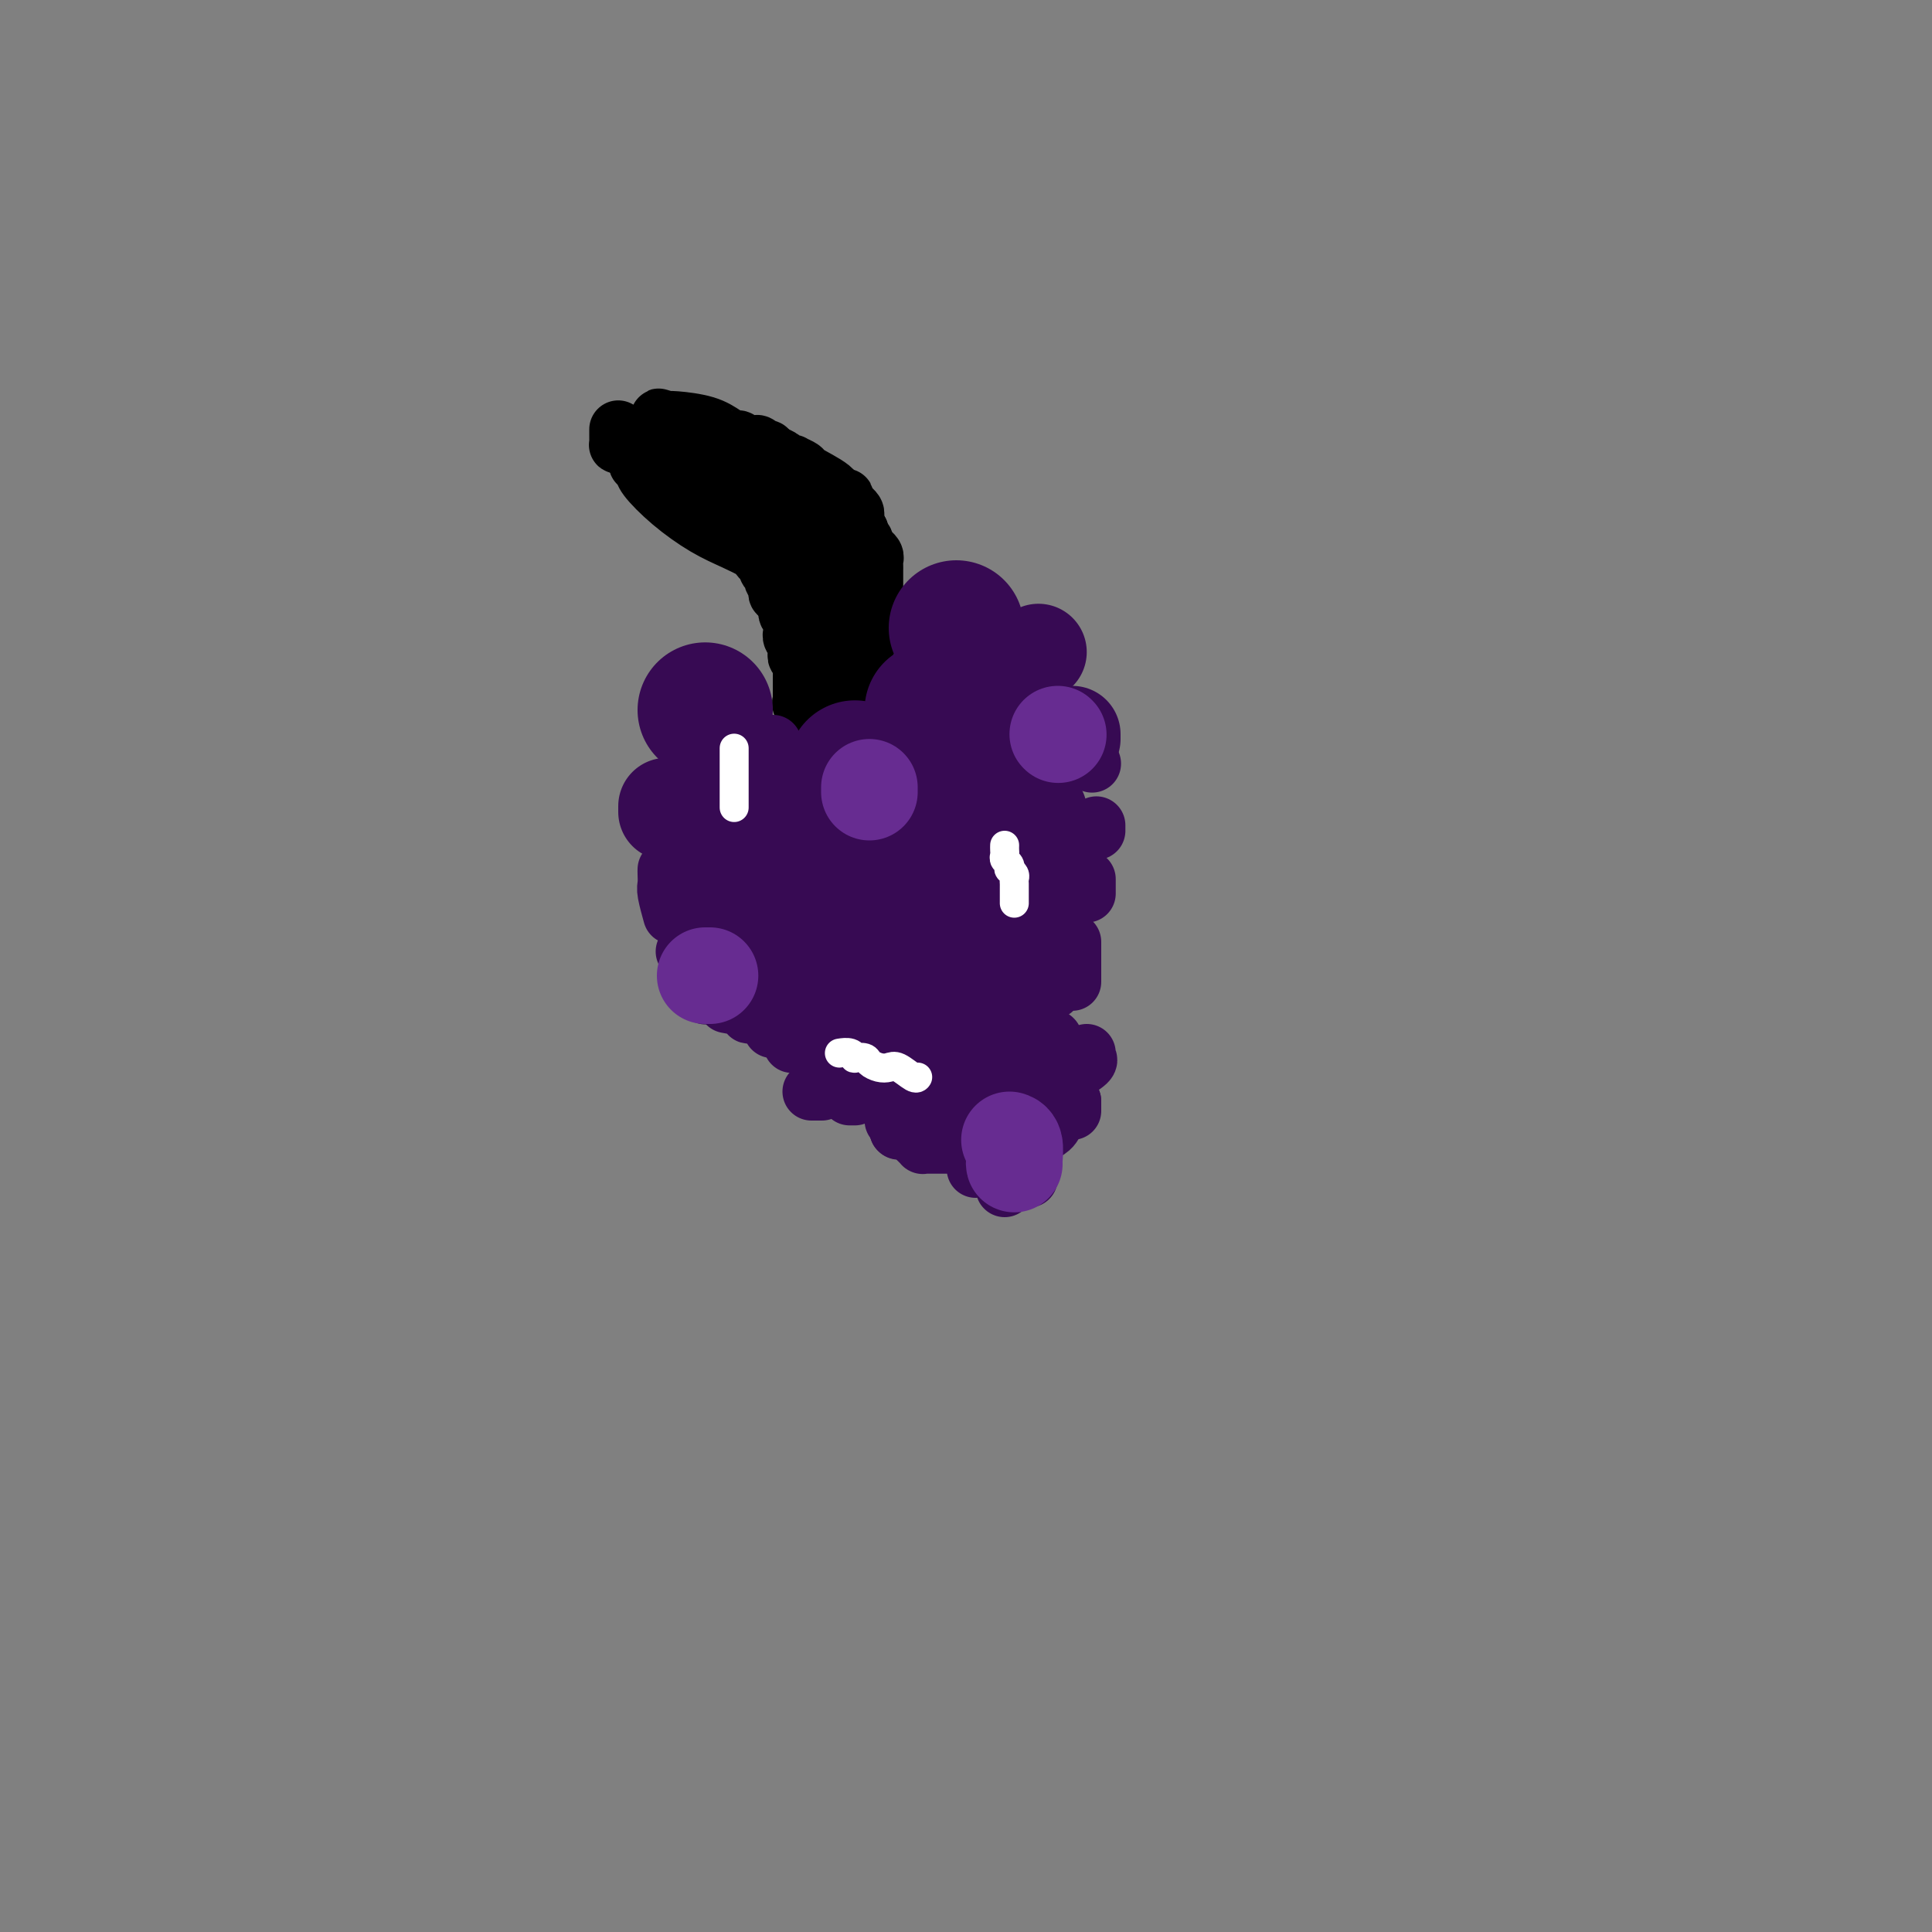 <svg viewBox='0 0 400 400' version='1.1' xmlns='http://www.w3.org/2000/svg' xmlns:xlink='http://www.w3.org/1999/xlink'><rect x="0" y="0" width="400" height="400" fill="#808080" stroke="none"/><g fill='none' stroke='#000000' stroke-width='12' stroke-linecap='round' stroke-linejoin='round'><path d='M128,89c-0.000,-0.091 -0.001,-0.182 0,0c0.001,0.182 0.003,0.636 0,1c-0.003,0.364 -0.011,0.637 0,1c0.011,0.363 0.040,0.815 0,1c-0.040,0.185 -0.150,0.101 0,0c0.150,-0.101 0.561,-0.220 1,0c0.439,0.220 0.905,0.780 1,1c0.095,0.220 -0.181,0.100 0,0c0.181,-0.100 0.818,-0.181 1,0c0.182,0.181 -0.091,0.623 0,1c0.091,0.377 0.545,0.688 1,1'/><path d='M132,95c0.559,1.110 -0.043,0.884 0,1c0.043,0.116 0.730,0.573 1,1c0.270,0.427 0.121,0.825 1,2c0.879,1.175 2.785,3.126 5,5c2.215,1.874 4.740,3.669 7,5c2.260,1.331 4.255,2.198 6,3c1.745,0.802 3.238,1.538 4,2c0.762,0.462 0.792,0.649 1,1c0.208,0.351 0.596,0.864 1,1c0.404,0.136 0.826,-0.107 1,0c0.174,0.107 0.099,0.563 0,1c-0.099,0.437 -0.224,0.856 0,1c0.224,0.144 0.796,0.013 1,0c0.204,-0.013 0.041,0.090 0,0c-0.041,-0.090 0.041,-0.374 0,0c-0.041,0.374 -0.204,1.407 0,2c0.204,0.593 0.776,0.747 1,1c0.224,0.253 0.098,0.606 0,1c-0.098,0.394 -0.170,0.829 0,1c0.170,0.171 0.582,0.077 1,0c0.418,-0.077 0.843,-0.136 1,0c0.157,0.136 0.045,0.467 0,1c-0.045,0.533 -0.022,1.266 0,2'/><path d='M163,126c1.022,2.095 0.078,1.331 0,1c-0.078,-0.331 0.711,-0.230 1,0c0.289,0.230 0.077,0.587 0,1c-0.077,0.413 -0.020,0.880 0,1c0.020,0.120 0.004,-0.109 0,0c-0.004,0.109 0.003,0.554 0,1c-0.003,0.446 -0.015,0.893 0,1c0.015,0.107 0.057,-0.126 0,0c-0.057,0.126 -0.212,0.612 0,1c0.212,0.388 0.793,0.678 1,1c0.207,0.322 0.042,0.678 0,1c-0.042,0.322 0.040,0.612 0,1c-0.040,0.388 -0.203,0.874 0,1c0.203,0.126 0.772,-0.107 1,0c0.228,0.107 0.114,0.553 0,1'/><path d='M166,137c0.464,1.882 0.124,1.085 0,1c-0.124,-0.085 -0.033,0.540 0,1c0.033,0.460 0.009,0.754 0,1c-0.009,0.246 -0.002,0.444 0,1c0.002,0.556 0.001,1.469 0,2c-0.001,0.531 -0.000,0.678 0,1c0.000,0.322 0.000,0.818 0,1c-0.000,0.182 -0.000,0.049 0,0c0.000,-0.049 0.000,-0.013 0,0c-0.000,0.013 -0.000,0.004 0,0c0.000,-0.004 0.000,-0.002 0,0'/><path d='M166,145c0.002,1.234 0.006,0.317 0,0c-0.006,-0.317 -0.021,-0.036 0,0c0.021,0.036 0.079,-0.172 0,0c-0.079,0.172 -0.295,0.726 0,1c0.295,0.274 1.101,0.270 2,0c0.899,-0.270 1.890,-0.804 3,-1c1.110,-0.196 2.337,-0.053 3,0c0.663,0.053 0.761,0.015 1,0c0.239,-0.015 0.620,-0.008 1,0'/><path d='M176,145c1.774,-0.226 1.207,-0.792 1,-1c-0.207,-0.208 -0.056,-0.059 0,0c0.056,0.059 0.015,0.027 0,0c-0.015,-0.027 -0.005,-0.051 0,0c0.005,0.051 0.004,0.176 0,0c-0.004,-0.176 -0.012,-0.652 0,-1c0.012,-0.348 0.045,-0.567 0,-1c-0.045,-0.433 -0.166,-1.078 0,-2c0.166,-0.922 0.619,-2.121 1,-3c0.381,-0.879 0.691,-1.440 1,-2'/><path d='M179,135c0.630,-2.467 0.705,-3.636 1,-4c0.295,-0.364 0.811,0.075 1,0c0.189,-0.075 0.051,-0.664 0,-1c-0.051,-0.336 -0.014,-0.419 0,-1c0.014,-0.581 0.004,-1.661 0,-2c-0.004,-0.339 -0.001,0.063 0,0c0.001,-0.063 0.000,-0.591 0,-1c-0.000,-0.409 -0.000,-0.700 0,-1c0.000,-0.300 0.000,-0.609 0,-1c-0.000,-0.391 -0.000,-0.864 0,-1c0.000,-0.136 0.000,0.065 0,0c-0.000,-0.065 -0.000,-0.395 0,-1c0.000,-0.605 0.000,-1.486 0,-2c-0.000,-0.514 -0.000,-0.663 0,-1c0.000,-0.337 0.001,-0.864 0,-1c-0.001,-0.136 -0.004,0.117 0,0c0.004,-0.117 0.016,-0.605 0,-1c-0.016,-0.395 -0.061,-0.697 0,-1c0.061,-0.303 0.228,-0.606 0,-1c-0.228,-0.394 -0.849,-0.879 -1,-1c-0.151,-0.121 0.170,0.122 0,0c-0.170,-0.122 -0.829,-0.610 -1,-1c-0.171,-0.390 0.146,-0.682 0,-1c-0.146,-0.318 -0.756,-0.662 -1,-1c-0.244,-0.338 -0.122,-0.669 0,-1'/><path d='M178,110c-0.692,-1.020 -0.921,-0.070 -1,0c-0.079,0.070 -0.006,-0.742 0,-1c0.006,-0.258 -0.054,0.037 0,0c0.054,-0.037 0.222,-0.405 0,-1c-0.222,-0.595 -0.834,-1.416 -1,-2c-0.166,-0.584 0.114,-0.932 0,-1c-0.114,-0.068 -0.623,0.143 -1,0c-0.377,-0.143 -0.621,-0.640 -1,-1c-0.379,-0.360 -0.894,-0.584 -1,-1c-0.106,-0.416 0.196,-1.026 -1,-2c-1.196,-0.974 -3.890,-2.314 -5,-3c-1.110,-0.686 -0.636,-0.720 -1,-1c-0.364,-0.280 -1.565,-0.806 -2,-1c-0.435,-0.194 -0.105,-0.055 0,0c0.105,0.055 -0.016,0.026 0,0c0.016,-0.026 0.169,-0.048 0,0c-0.169,0.048 -0.661,0.167 -1,0c-0.339,-0.167 -0.525,-0.619 -1,-1c-0.475,-0.381 -1.237,-0.690 -2,-1'/><path d='M160,94c-2.035,-1.326 -1.124,-1.140 -1,-1c0.124,0.140 -0.540,0.233 -1,0c-0.460,-0.233 -0.715,-0.794 -1,-1c-0.285,-0.206 -0.601,-0.059 -1,0c-0.399,0.059 -0.880,0.030 -1,0c-0.120,-0.030 0.120,-0.063 0,0c-0.120,0.063 -0.602,0.221 -1,0c-0.398,-0.221 -0.712,-0.819 -1,-1c-0.288,-0.181 -0.550,0.057 -1,0c-0.450,-0.057 -1.087,-0.407 -2,-1c-0.913,-0.593 -2.100,-1.427 -4,-2c-1.900,-0.573 -4.511,-0.885 -6,-1c-1.489,-0.115 -1.854,-0.033 -2,0c-0.146,0.033 -0.073,0.016 0,0'/><path d='M138,87c-3.344,-1.085 -0.705,-0.298 0,0c0.705,0.298 -0.525,0.108 -1,0c-0.475,-0.108 -0.193,-0.134 0,0c0.193,0.134 0.299,0.428 0,1c-0.299,0.572 -1.004,1.423 -1,2c0.004,0.577 0.715,0.879 1,1c0.285,0.121 0.142,0.060 0,0'/><path d='M137,91c-0.143,0.842 -0.001,0.946 0,1c0.001,0.054 -0.140,0.056 0,0c0.140,-0.056 0.562,-0.171 1,0c0.438,0.171 0.893,0.628 1,1c0.107,0.372 -0.134,0.660 0,1c0.134,0.340 0.643,0.733 1,1c0.357,0.267 0.562,0.408 1,1c0.438,0.592 1.109,1.633 3,3c1.891,1.367 5.003,3.059 8,4c2.997,0.941 5.879,1.131 8,2c2.121,0.869 3.483,2.415 4,3c0.517,0.585 0.190,0.208 0,0c-0.190,-0.208 -0.244,-0.246 0,0c0.244,0.246 0.787,0.777 1,1c0.213,0.223 0.095,0.137 0,0c-0.095,-0.137 -0.166,-0.327 0,0c0.166,0.327 0.568,1.170 1,2c0.432,0.830 0.894,1.647 1,2c0.106,0.353 -0.144,0.242 0,1c0.144,0.758 0.682,2.385 1,4c0.318,1.615 0.415,3.216 1,4c0.585,0.784 1.657,0.749 2,1c0.343,0.251 -0.045,0.786 0,1c0.045,0.214 0.522,0.107 1,0'/><path d='M172,124c1.238,2.657 0.332,1.300 0,1c-0.332,-0.300 -0.089,0.456 0,1c0.089,0.544 0.024,0.877 0,1c-0.024,0.123 -0.006,0.035 0,0c0.006,-0.035 0.001,-0.017 0,0c-0.001,0.017 0.004,0.033 0,0c-0.004,-0.033 -0.015,-0.114 0,0c0.015,0.114 0.056,0.422 0,1c-0.056,0.578 -0.207,1.426 0,2c0.207,0.574 0.774,0.875 1,1c0.226,0.125 0.113,0.076 0,1c-0.113,0.924 -0.226,2.821 0,4c0.226,1.179 0.793,1.639 1,2c0.207,0.361 0.056,0.623 0,1c-0.056,0.377 -0.015,0.868 0,1c0.015,0.132 0.005,-0.095 0,0c-0.005,0.095 -0.003,0.512 0,1c0.003,0.488 0.009,1.046 0,1c-0.009,-0.046 -0.031,-0.696 0,-1c0.031,-0.304 0.117,-0.263 0,-1c-0.117,-0.737 -0.437,-2.253 0,-4c0.437,-1.747 1.633,-3.726 2,-5c0.367,-1.274 -0.093,-1.843 0,-3c0.093,-1.157 0.741,-2.902 1,-4c0.259,-1.098 0.130,-1.549 0,-2'/><path d='M177,122c0.464,-3.711 0.124,-2.987 0,-3c-0.124,-0.013 -0.033,-0.763 0,-1c0.033,-0.237 0.009,0.038 0,0c-0.009,-0.038 -0.002,-0.390 0,-1c0.002,-0.610 0.001,-1.477 0,-2c-0.001,-0.523 -0.000,-0.704 0,-1c0.000,-0.296 0.000,-0.709 0,-1c-0.000,-0.291 -0.000,-0.459 0,-1c0.000,-0.541 0.001,-1.454 0,-2c-0.001,-0.546 -0.004,-0.724 0,-1c0.004,-0.276 0.015,-0.648 0,-1c-0.015,-0.352 -0.055,-0.682 0,-1c0.055,-0.318 0.207,-0.624 0,-1c-0.207,-0.376 -0.773,-0.823 -1,-1c-0.227,-0.177 -0.116,-0.085 0,0c0.116,0.085 0.235,0.164 0,0c-0.235,-0.164 -0.825,-0.569 -1,-1c-0.175,-0.431 0.065,-0.886 0,-1c-0.065,-0.114 -0.433,0.113 -1,0c-0.567,-0.113 -1.332,-0.565 -2,-1c-0.668,-0.435 -1.240,-0.851 -2,-1c-0.760,-0.149 -1.709,-0.030 -2,0c-0.291,0.030 0.076,-0.031 0,0c-0.076,0.031 -0.593,0.152 -1,0c-0.407,-0.152 -0.703,-0.577 -1,-1c-0.297,-0.423 -0.595,-0.845 -1,-1c-0.405,-0.155 -0.917,-0.042 -1,0c-0.083,0.042 0.262,0.012 0,0c-0.262,-0.012 -1.131,-0.006 -2,0'/><path d='M162,99c-2.804,-1.100 -2.314,-0.351 -2,0c0.314,0.351 0.453,0.304 0,0c-0.453,-0.304 -1.496,-0.866 -2,-1c-0.504,-0.134 -0.469,0.161 -1,0c-0.531,-0.161 -1.630,-0.779 -2,-1c-0.370,-0.221 -0.012,-0.045 0,0c0.012,0.045 -0.322,-0.040 -1,0c-0.678,0.040 -1.701,0.207 -2,0c-0.299,-0.207 0.127,-0.787 0,-1c-0.127,-0.213 -0.808,-0.057 -1,0c-0.192,0.057 0.103,0.016 0,0c-0.103,-0.016 -0.605,-0.008 -1,0c-0.395,0.008 -0.683,0.016 -1,0c-0.317,-0.016 -0.662,-0.056 -1,0c-0.338,0.056 -0.668,0.207 -1,0c-0.332,-0.207 -0.666,-0.774 -1,-1c-0.334,-0.226 -0.667,-0.113 -1,0'/><path d='M145,95c-3.083,-0.785 -2.289,-0.746 -2,-1c0.289,-0.254 0.073,-0.799 0,-1c-0.073,-0.201 -0.005,-0.057 0,0c0.005,0.057 -0.054,0.025 0,0c0.054,-0.025 0.221,-0.045 0,0c-0.221,0.045 -0.830,0.156 -1,0c-0.170,-0.156 0.099,-0.578 0,-1c-0.099,-0.422 -0.565,-0.844 -1,-1c-0.435,-0.156 -0.839,-0.044 -1,0c-0.161,0.044 -0.081,0.022 0,0'/><path d='M140,91c-0.935,-0.720 -0.773,-0.519 -1,-1c-0.227,-0.481 -0.844,-1.644 -1,-2c-0.156,-0.356 0.150,0.097 0,0c-0.150,-0.097 -0.757,-0.742 -1,-1c-0.243,-0.258 -0.121,-0.129 0,0'/></g>
<g fill='none' stroke='#370A53' stroke-width='12' stroke-linecap='round' stroke-linejoin='round'><path d='M160,154c-0.309,0.000 -0.619,0.000 -1,0c-0.381,0.000 -0.834,0.000 -1,0c-0.166,0.000 -0.044,0.000 0,0c0.044,0.000 0.012,0.000 0,0c-0.012,0.000 -0.003,0.000 0,0c0.003,0.000 0.002,0.000 0,0'/></g>
<g fill='none' stroke='#370A53' stroke-width='28' stroke-linecap='round' stroke-linejoin='round'><path d='M158,164c0.000,0.000 0.100,0.100 0.1,0.1'/><path d='M177,160c0.000,-0.417 0.000,-0.833 0,-1c0.000,-0.167 0.000,-0.083 0,0'/><path d='M193,147c0.000,0.000 0.000,0.000 0,0c0.000,0.000 0.000,0.000 0,0c0.000,0.000 0.000,0.000 0,0'/><path d='M198,130c0.000,0.000 0.000,0.000 0,0c0.000,0.000 0.000,0.000 0,0c0.000,0.000 0.000,0.000 0,0'/><path d='M146,147c0.000,0.000 0.000,0.000 0,0c0.000,0.000 0.000,0.000 0,0'/></g>
<g fill='none' stroke='#370A53' stroke-width='20' stroke-linecap='round' stroke-linejoin='round'><path d='M138,168c0.000,-0.030 0.000,-0.061 0,0c0.000,0.061 0.000,0.212 0,0c0.000,-0.212 0.000,-0.788 0,-1c0.000,-0.212 0.000,-0.061 0,0c0.000,0.061 0.000,0.030 0,0'/><path d='M148,181c-0.111,0.000 -0.222,0.000 0,0c0.222,0.000 0.778,0.000 1,0c0.222,0.000 0.111,0.000 0,0'/><path d='M169,186c0.022,-0.002 0.044,-0.004 0,0c-0.044,0.004 -0.156,0.015 0,0c0.156,-0.015 0.578,-0.056 1,0c0.422,0.056 0.844,0.207 1,0c0.156,-0.207 0.044,-0.774 0,-1c-0.044,-0.226 -0.022,-0.113 0,0'/><path d='M169,178c0.000,0.000 0.000,0.000 0,0c0.000,0.000 0.000,0.000 0,0'/><path d='M163,187c-0.417,0.000 -0.833,0.000 -1,0c-0.167,0.000 -0.083,0.000 0,0'/><path d='M184,182c0.000,-0.311 0.000,-0.622 0,-1c0.000,-0.378 0.000,-0.822 0,-1c0.000,-0.178 0.000,-0.089 0,0'/><path d='M197,171c-0.030,0.000 -0.060,0.000 0,0c0.060,0.000 0.208,0.000 0,0c-0.208,-0.000 -0.774,0.000 -1,0c-0.226,0.000 -0.113,0.000 0,0'/><path d='M196,162c0.311,-0.422 0.622,-0.844 1,-1c0.378,-0.156 0.822,-0.044 1,0c0.178,0.044 0.089,0.022 0,0'/><path d='M206,157c0.844,0.111 1.689,0.222 2,0c0.311,-0.222 0.089,-0.778 0,-1c-0.089,-0.222 -0.044,-0.111 0,0'/><path d='M211,143c0.000,0.000 0.100,0.100 0.1,0.1'/><path d='M215,135c0.000,0.000 0.000,0.000 0,0c0.000,0.000 0.000,0.000 0,0'/><path d='M222,152c0.000,0.417 0.000,0.833 0,1c0.000,0.167 0.000,0.083 0,0'/><path d='M215,168c0.000,0.000 0.100,0.100 0.1,0.1'/><path d='M201,184c0.000,0.000 0.100,0.100 0.1,0.1'/></g>
<g fill='none' stroke='#370A53' stroke-width='12' stroke-linecap='round' stroke-linejoin='round'><path d='M138,180c-0.008,0.225 -0.016,0.450 0,1c0.016,0.550 0.056,1.426 0,2c-0.056,0.574 -0.207,0.847 0,2c0.207,1.153 0.774,3.187 1,4c0.226,0.813 0.113,0.407 0,0'/><path d='M142,197c-0.222,0.000 -0.444,0.000 0,0c0.444,0.000 1.556,0.000 2,0c0.444,0.000 0.222,0.000 0,0'/><path d='M151,196c0.000,0.000 0.000,0.000 0,0c0.000,0.000 0.000,0.000 0,0'/><path d='M150,193c0.339,0.000 0.679,0.000 1,0c0.321,0.000 0.625,0.000 1,0c0.375,0.000 0.821,0.000 1,0c0.179,0.000 0.089,0.000 0,0'/><path d='M160,197c0.000,0.000 0.100,0.100 0.1,0.1'/><path d='M160,197c-0.222,0.422 -0.444,0.844 0,1c0.444,0.156 1.556,0.044 2,0c0.444,-0.044 0.222,-0.022 0,0'/><path d='M172,203c0.000,0.000 0.100,0.100 0.1,0.1'/><path d='M174,202c-0.008,0.000 -0.016,0.000 0,0c0.016,0.000 0.056,0.000 0,0c-0.056,-0.000 -0.207,0.000 0,0c0.207,0.000 0.774,0.000 1,0c0.226,-0.000 0.113,0.000 0,0'/><path d='M178,198c0.226,0.113 0.453,0.226 1,0c0.547,-0.226 1.415,-0.793 2,-1c0.585,-0.207 0.888,-0.056 1,0c0.112,0.056 0.032,0.016 0,0c-0.032,-0.016 -0.016,-0.008 0,0'/><path d='M184,197c0.311,0.000 0.622,0.000 1,0c0.378,0.000 0.822,0.000 1,0c0.178,0.000 0.089,0.000 0,0'/><path d='M186,197c0.417,0.000 0.833,0.000 1,0c0.167,0.000 0.083,0.000 0,0'/><path d='M189,198c0.000,0.452 0.000,0.905 0,1c0.000,0.095 0.000,-0.167 0,0c0.000,0.167 0.000,0.762 0,1c0.000,0.238 0.000,0.119 0,0'/><path d='M189,200c0.015,0.286 0.029,0.572 0,1c-0.029,0.428 -0.102,0.997 0,1c0.102,0.003 0.377,-0.559 0,0c-0.377,0.559 -1.408,2.241 -2,3c-0.592,0.759 -0.746,0.595 -1,1c-0.254,0.405 -0.607,1.378 -1,2c-0.393,0.622 -0.827,0.892 -1,1c-0.173,0.108 -0.087,0.054 0,0'/><path d='M182,210c0.000,0.000 0.000,0.000 0,0c0.000,0.000 0.000,0.000 0,0'/><path d='M182,211c0.030,0.061 0.061,0.121 0,0c-0.061,-0.121 -0.212,-0.424 -1,0c-0.788,0.424 -2.212,1.576 -3,2c-0.788,0.424 -0.939,0.121 -1,0c-0.061,-0.121 -0.030,-0.061 0,0'/><path d='M173,216c0.000,0.000 0.100,0.100 0.1,0.1'/><path d='M169,216c-0.301,-0.483 -0.603,-0.967 -1,-1c-0.397,-0.033 -0.890,0.383 -2,0c-1.110,-0.383 -2.837,-1.565 -4,-2c-1.163,-0.435 -1.761,-0.124 -2,0c-0.239,0.124 -0.120,0.062 0,0'/><path d='M156,210c-0.542,0.083 -1.083,0.167 -1,0c0.083,-0.167 0.792,-0.583 0,-1c-0.792,-0.417 -3.083,-0.833 -4,-1c-0.917,-0.167 -0.458,-0.083 0,0'/><path d='M146,206c0.000,0.000 0.100,0.100 0.1,0.1'/><path d='M155,208c1.661,0.732 3.321,1.464 5,2c1.679,0.536 3.375,0.875 4,1c0.625,0.125 0.179,0.036 0,0c-0.179,-0.036 -0.089,-0.018 0,0'/><path d='M164,211c0.000,0.000 0.100,0.100 0.1,0.1'/><path d='M163,206c-0.113,-0.169 -0.226,-0.337 0,0c0.226,0.337 0.793,1.180 1,2c0.207,0.820 0.056,1.618 0,2c-0.056,0.382 -0.015,0.350 0,1c0.015,0.650 0.004,1.983 0,3c-0.004,1.017 -0.001,1.719 0,2c0.001,0.281 0.001,0.140 0,0'/><path d='M168,226c0.833,0.000 1.667,0.000 2,0c0.333,0.000 0.167,0.000 0,0'/><path d='M176,227c0.030,0.000 0.060,0.000 0,0c-0.060,0.000 -0.208,0.000 0,0c0.208,-0.000 0.774,-0.000 1,0c0.226,0.000 0.113,0.000 0,0'/><path d='M185,232c0.000,0.000 0.100,0.100 0.1,0.1'/><path d='M186,233c0.000,0.417 0.000,0.833 0,1c0.000,0.167 0.000,0.083 0,0'/><path d='M186,234c0.000,0.000 0.100,0.100 0.1,0.1'/><path d='M190,236c0.435,0.423 0.869,0.845 1,1c0.131,0.155 -0.042,0.041 0,0c0.042,-0.041 0.299,-0.011 1,0c0.701,0.011 1.848,0.003 3,0c1.152,-0.003 2.310,-0.001 3,0c0.690,0.001 0.911,0.000 1,0c0.089,-0.000 0.044,-0.000 0,0'/><path d='M200,238c0.000,0.000 0.100,0.100 0.1,0.1'/><path d='M200,238c0.000,-0.417 0.000,-0.833 0,-1c0.000,-0.167 0.000,-0.083 0,0'/><path d='M202,237c0.000,0.022 0.000,0.045 0,0c0.000,-0.045 0.000,-0.156 0,0c-0.000,0.156 0.000,0.581 0,1c0.000,0.419 0.000,0.834 0,1c-0.000,0.166 0.000,0.083 0,0'/><path d='M202,240c0.000,0.452 0.000,0.905 0,1c0.000,0.095 0.000,-0.167 0,0c-0.000,0.167 0.000,0.762 0,1c0.000,0.238 0.000,0.119 0,0'/><path d='M208,246c0.000,-0.417 0.000,-0.833 0,-1c0.000,-0.167 0.000,-0.083 0,0'/><path d='M222,177c0.000,-0.087 0.000,-0.175 0,0c0.000,0.175 -0.000,0.611 0,1c0.000,0.389 0.000,0.731 0,1c0.000,0.269 0.000,0.464 0,1c-0.000,0.536 0.000,1.414 0,2c0.000,0.586 -0.000,0.882 0,1c0.000,0.118 0.000,0.059 0,0'/><path d='M220,186c-0.002,-0.091 -0.004,-0.182 0,0c0.004,0.182 0.015,0.637 0,1c-0.015,0.363 -0.056,0.633 0,1c0.056,0.367 0.207,0.829 0,1c-0.207,0.171 -0.774,0.049 -1,0c-0.226,-0.049 -0.113,-0.024 0,0'/><path d='M219,193c0.001,-0.098 0.001,-0.195 0,0c-0.001,0.195 -0.004,0.683 0,1c0.004,0.317 0.015,0.463 0,1c-0.015,0.537 -0.057,1.464 0,2c0.057,0.536 0.211,0.680 0,2c-0.211,1.320 -0.788,3.817 -1,5c-0.212,1.183 -0.061,1.052 0,1c0.061,-0.052 0.030,-0.026 0,0'/><path d='M218,215c0.000,0.000 0.100,0.100 0.1,0.1'/><path d='M218,217c0.000,0.295 0.000,0.591 0,1c0.000,0.409 0.000,0.933 0,1c0.000,0.067 -0.000,-0.322 0,0c0.000,0.322 -0.000,1.356 0,2c0.000,0.644 0.000,0.898 0,1c-0.000,0.102 0.000,0.051 0,0'/><path d='M218,229c0.000,0.422 0.000,0.844 0,1c0.000,0.156 0.000,0.044 0,0c0.000,-0.044 0.000,-0.022 0,0'/><path d='M218,233c0.054,-0.083 0.107,-0.167 0,0c-0.107,0.167 -0.375,0.583 -1,1c-0.625,0.417 -1.607,0.833 -2,1c-0.393,0.167 -0.196,0.083 0,0'/><path d='M213,242c0.000,0.311 0.000,0.622 0,1c0.000,0.378 0.000,0.822 0,1c-0.000,0.178 0.000,0.089 0,0'/><path d='M212,223c0.000,0.000 0.000,0.000 0,0c0.000,0.000 0.000,0.000 0,0'/><path d='M208,229c0.000,0.111 0.000,0.222 0,0c0.000,-0.222 -0.000,-0.778 0,-1c0.000,-0.222 0.000,-0.111 0,0'/><path d='M197,227c-0.311,0.111 -0.622,0.222 -1,0c-0.378,-0.222 -0.822,-0.778 -1,-1c-0.178,-0.222 -0.089,-0.111 0,0'/><path d='M194,225c0.000,-0.429 0.000,-0.858 0,-1c0.000,-0.142 0.000,0.003 0,0c0.000,-0.003 0.000,-0.155 0,-1c-0.000,-0.845 0.000,-2.384 0,-3c0.000,-0.616 0.000,-0.308 0,0'/><path d='M194,219c0.030,-0.301 0.061,-0.603 0,-1c-0.061,-0.397 -0.212,-0.890 0,-1c0.212,-0.110 0.788,0.163 1,0c0.212,-0.163 0.061,-0.761 0,-1c-0.061,-0.239 -0.030,-0.120 0,0'/><path d='M195,215c0.200,0.000 0.400,0.000 1,0c0.600,0.000 1.600,-0.000 2,0c0.400,0.000 0.200,0.000 0,0'/><path d='M203,218c0.422,0.000 0.844,0.000 1,0c0.156,0.000 0.044,0.000 0,0c-0.044,0.000 -0.022,0.000 0,0'/><path d='M209,212c-0.111,-0.220 -0.222,-0.440 0,-1c0.222,-0.560 0.778,-1.460 1,-2c0.222,-0.540 0.112,-0.719 0,-1c-0.112,-0.281 -0.226,-0.663 0,-1c0.226,-0.337 0.792,-0.629 1,-1c0.208,-0.371 0.060,-0.820 0,-1c-0.060,-0.180 -0.030,-0.090 0,0'/><path d='M211,202c0.293,0.026 0.586,0.052 1,0c0.414,-0.052 0.948,-0.182 1,-1c0.052,-0.818 -0.378,-2.322 0,-4c0.378,-1.678 1.563,-3.529 2,-5c0.437,-1.471 0.125,-2.563 0,-3c-0.125,-0.437 -0.062,-0.218 0,0'/><path d='M217,184c0.000,-0.022 0.000,-0.045 0,0c0.000,0.045 0.000,0.156 0,0c0.000,-0.156 0.000,-0.581 0,-1c0.000,-0.419 0.000,-0.834 0,-1c-0.000,-0.166 0.000,-0.083 0,0'/><path d='M216,181c-0.417,-0.417 -0.833,-0.833 -1,-1c-0.167,-0.167 -0.083,-0.083 0,0'/><path d='M213,185c0.009,1.953 0.018,3.906 0,5c-0.018,1.094 -0.061,1.331 0,2c0.061,0.669 0.228,1.772 0,3c-0.228,1.228 -0.849,2.581 -1,3c-0.151,0.419 0.170,-0.098 0,0c-0.170,0.098 -0.829,0.810 -1,1c-0.171,0.190 0.146,-0.141 0,0c-0.146,0.141 -0.756,0.755 -1,1c-0.244,0.245 -0.122,0.123 0,0'/><path d='M208,203c0.054,0.423 0.107,0.845 0,1c-0.107,0.155 -0.375,0.042 -1,0c-0.625,-0.042 -1.607,-0.012 -2,0c-0.393,0.012 -0.196,0.006 0,0'/><path d='M196,208c0.000,0.000 0.100,0.100 0.1,0.1'/><path d='M196,206c-0.030,0.010 -0.061,0.019 0,0c0.061,-0.019 0.212,-0.067 0,0c-0.212,0.067 -0.788,0.249 -1,-1c-0.212,-1.249 -0.061,-3.928 0,-5c0.061,-1.072 0.030,-0.536 0,0'/><path d='M195,194c0.030,0.250 0.060,0.500 0,1c-0.060,0.500 -0.208,1.250 0,1c0.208,-0.250 0.774,-1.500 1,-2c0.226,-0.500 0.113,-0.250 0,0'/><path d='M199,193c-0.111,0.422 -0.222,0.844 0,1c0.222,0.156 0.778,0.044 1,0c0.222,-0.044 0.111,-0.022 0,0'/><path d='M212,193c0.024,0.000 0.048,0.000 0,0c-0.048,0.000 -0.167,0.000 0,0c0.167,0.000 0.622,0.000 0,0c-0.622,0.000 -2.321,0.000 -3,0c-0.679,0.000 -0.340,0.000 0,0'/><path d='M190,202c0.000,-0.002 0.000,-0.005 0,0c-0.000,0.005 -0.000,0.017 0,0c0.000,-0.017 0.000,-0.063 0,0c-0.000,0.063 -0.001,0.234 0,0c0.001,-0.234 0.003,-0.872 0,-1c-0.003,-0.128 -0.011,0.254 -1,0c-0.989,-0.254 -2.959,-1.145 -5,-2c-2.041,-0.855 -4.155,-1.673 -5,-2c-0.845,-0.327 -0.423,-0.164 0,0'/><path d='M173,196c0.000,0.000 0.100,0.100 0.1,0.1'/><path d='M168,207c-0.038,0.008 -0.077,0.016 0,0c0.077,-0.016 0.268,-0.056 1,0c0.732,0.056 2.005,0.207 3,0c0.995,-0.207 1.713,-0.774 2,-1c0.287,-0.226 0.144,-0.113 0,0'/><path d='M183,220c0.479,0.418 0.959,0.837 1,1c0.041,0.163 -0.356,0.071 0,0c0.356,-0.071 1.467,-0.122 2,0c0.533,0.122 0.490,0.418 1,0c0.510,-0.418 1.574,-1.548 2,-2c0.426,-0.452 0.213,-0.226 0,0'/><path d='M189,222c0.030,-0.851 0.060,-1.702 0,-2c-0.060,-0.298 -0.208,-0.042 0,-1c0.208,-0.958 0.774,-3.131 1,-4c0.226,-0.869 0.113,-0.435 0,0'/><path d='M175,206c-0.033,-0.009 -0.066,-0.017 0,0c0.066,0.017 0.230,0.060 0,0c-0.230,-0.060 -0.856,-0.222 -1,0c-0.144,0.222 0.192,0.829 -1,0c-1.192,-0.829 -3.912,-3.094 -5,-4c-1.088,-0.906 -0.544,-0.453 0,0'/><path d='M155,199c0.111,-0.622 0.222,-1.244 0,-2c-0.222,-0.756 -0.778,-1.644 -1,-2c-0.222,-0.356 -0.111,-0.178 0,0'/><path d='M183,198c2.061,-0.030 4.121,-0.061 7,0c2.879,0.061 6.576,0.212 10,0c3.424,-0.212 6.576,-0.788 8,-1c1.424,-0.212 1.121,-0.061 1,0c-0.121,0.061 -0.061,0.030 0,0'/><path d='M218,188c-0.060,0.024 -0.119,0.048 0,0c0.119,-0.048 0.417,-0.167 0,-1c-0.417,-0.833 -1.548,-2.381 -2,-3c-0.452,-0.619 -0.226,-0.310 0,0'/><path d='M206,176c0.000,0.000 0.100,0.100 0.1,0.1'/><path d='M226,158c0.000,0.000 0.100,0.100 0.1,0.1'/><path d='M227,171c0.000,-0.111 0.000,-0.222 0,0c0.000,0.222 0.000,0.778 0,1c-0.000,0.222 0.000,0.111 0,0'/><path d='M225,182c0.000,0.733 0.000,1.467 0,2c0.000,0.533 0.000,0.867 0,1c0.000,0.133 0.000,0.067 0,0'/><path d='M222,195c0.000,0.768 0.000,1.537 0,2c0.000,0.463 -0.000,0.621 0,1c0.000,0.379 0.000,0.978 0,2c0.000,1.022 0.000,2.468 0,3c-0.000,0.532 0.000,0.152 0,0c-0.000,-0.152 0.000,-0.076 0,0'/><path d='M225,218c-0.091,0.372 -0.182,0.744 0,1c0.182,0.256 0.637,0.394 0,1c-0.637,0.606 -2.367,1.678 -3,2c-0.633,0.322 -0.171,-0.106 0,0c0.171,0.106 0.049,0.744 0,1c-0.049,0.256 -0.024,0.128 0,0'/><path d='M222,229c0.000,-0.422 0.000,-0.844 0,-1c0.000,-0.156 -0.000,-0.044 0,0c0.000,0.044 0.000,0.022 0,0'/><path d='M222,228c0.000,0.311 0.000,0.622 0,1c0.000,0.378 -0.000,0.822 0,1c0.000,0.178 0.000,0.089 0,0'/><path d='M204,237c0.000,0.199 0.000,0.398 0,0c0.000,-0.398 0.000,-1.392 0,-2c0.000,-0.608 0.000,-0.829 0,-1c0.000,-0.171 0.000,-0.293 0,-1c0.000,-0.707 -0.000,-1.998 0,-3c0.000,-1.002 -0.000,-1.715 0,-2c0.000,-0.285 0.000,-0.143 0,0'/><path d='M203,204c0.008,-0.285 0.016,-0.571 0,-1c-0.016,-0.429 -0.056,-1.002 0,-1c0.056,0.002 0.207,0.577 0,0c-0.207,-0.577 -0.774,-2.308 -1,-3c-0.226,-0.692 -0.113,-0.346 0,0'/><path d='M195,180c0.000,0.000 0.100,0.100 0.1,0.1'/><path d='M191,189c0.000,-0.111 0.000,-0.222 0,0c0.000,0.222 0.000,0.778 0,1c0.000,0.222 0.000,0.111 0,0'/><path d='M192,193c0.202,0.030 0.405,0.060 1,0c0.595,-0.060 1.583,-0.208 3,0c1.417,0.208 3.262,0.774 4,1c0.738,0.226 0.369,0.113 0,0'/><path d='M207,200c0.000,0.000 0.000,0.000 0,0c0.000,0.000 0.000,0.000 0,0'/><path d='M206,206c0.000,-0.083 0.000,-0.167 0,0c0.000,0.167 0.000,0.583 0,1c-0.000,0.417 0.000,0.833 0,1c0.000,0.167 0.000,0.083 0,0'/></g>
<g fill='none' stroke='#FFFFFF' stroke-width='6' stroke-linecap='round' stroke-linejoin='round'><path d='M152,155c0.000,-0.087 0.000,-0.174 0,0c0.000,0.174 0.000,0.610 0,1c0.000,0.390 0.000,0.736 0,1c0.000,0.264 0.000,0.448 0,1c0.000,0.552 0.000,1.471 0,2c0.000,0.529 0.000,0.667 0,1c0.000,0.333 0.000,0.862 0,1c0.000,0.138 0.000,-0.113 0,0c0.000,0.113 0.000,0.591 0,1c0.000,0.409 0.000,0.751 0,1c0.000,0.249 0.000,0.407 0,1c0.000,0.593 0.000,1.621 0,2c0.000,0.379 0.000,0.108 0,0c-0.000,-0.108 0.000,-0.054 0,0'/><path d='M208,175c-0.008,0.334 -0.016,0.668 0,1c0.016,0.332 0.056,0.663 0,1c-0.056,0.337 -0.207,0.682 0,1c0.207,0.318 0.774,0.610 1,1c0.226,0.390 0.113,0.878 0,1c-0.113,0.122 -0.226,-0.121 0,0c0.226,0.121 0.793,0.606 1,1c0.207,0.394 0.056,0.697 0,1c-0.056,0.303 -0.015,0.606 0,1c0.015,0.394 0.004,0.880 0,1c-0.004,0.120 -0.001,-0.125 0,0c0.001,0.125 0.000,0.621 0,1c-0.000,0.379 -0.000,0.640 0,1c0.000,0.360 0.000,0.817 0,1c-0.000,0.183 -0.000,0.091 0,0'/><path d='M174,218c-0.192,0.030 -0.384,0.060 0,0c0.384,-0.060 1.345,-0.209 2,0c0.655,0.209 1.004,0.778 1,1c-0.004,0.222 -0.363,0.099 0,0c0.363,-0.099 1.447,-0.172 2,0c0.553,0.172 0.575,0.590 1,1c0.425,0.410 1.252,0.814 2,1c0.748,0.186 1.416,0.155 2,0c0.584,-0.155 1.084,-0.433 2,0c0.916,0.433 2.247,1.578 3,2c0.753,0.422 0.930,0.121 1,0c0.070,-0.121 0.035,-0.060 0,0'/></g>
<g fill='none' stroke='#672C91' stroke-width='20' stroke-linecap='round' stroke-linejoin='round'><path d='M219,152c0.000,0.000 0.100,0.100 0.1,0.1'/><path d='M210,241c-0.030,-0.113 -0.060,-0.226 0,-1c0.060,-0.774 0.208,-2.208 0,-3c-0.208,-0.792 -0.774,-0.940 -1,-1c-0.226,-0.060 -0.113,-0.030 0,0'/><path d='M146,202c0.417,0.000 0.833,0.000 1,0c0.167,0.000 0.083,0.000 0,0'/><path d='M180,163c0.000,0.417 0.000,0.833 0,1c0.000,0.167 0.000,0.083 0,0'/></g>
</svg>